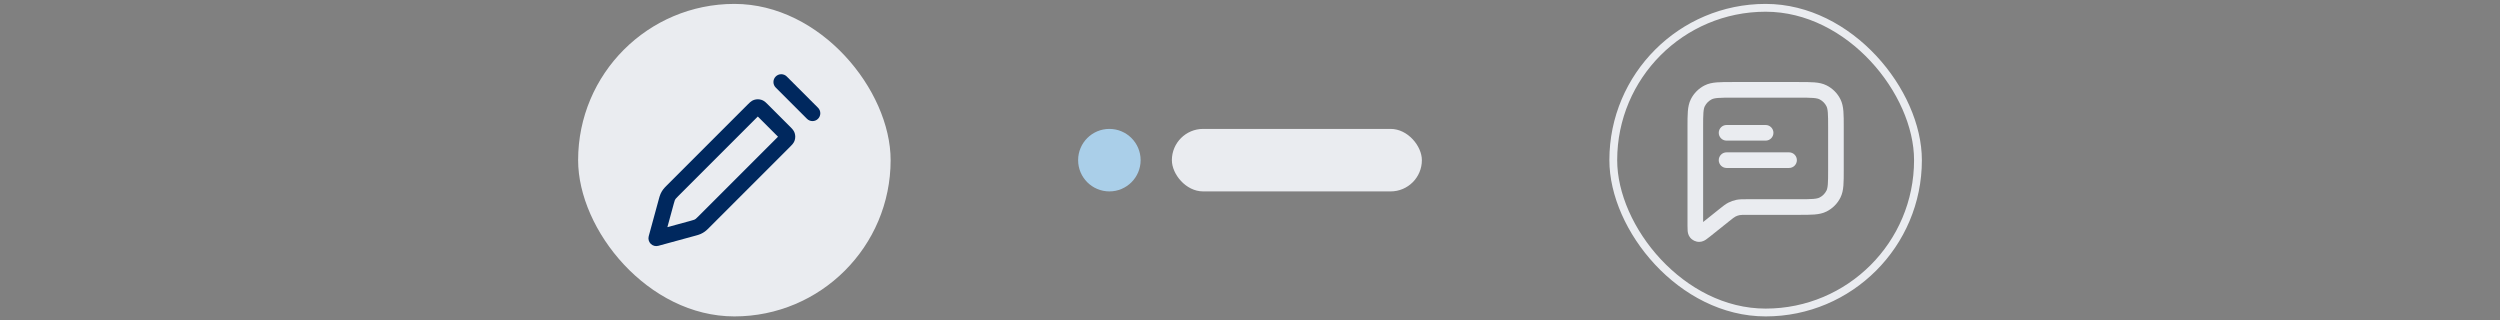 <svg width="320" height="41" viewBox="0 0 320 41" fill="none" xmlns="http://www.w3.org/2000/svg">
<rect x="0" y="0" width="320" height="41" fill="#808080" stroke="none"/>
<rect x="74" y="0.5" width="40" height="40" rx="20" fill="#EAECF0"/>
<path fill-rule="evenodd" clip-rule="evenodd" d="M99.293 9.793C99.683 9.402 100.317 9.402 100.707 9.793L104.707 13.793C105.098 14.183 105.098 14.817 104.707 15.207C104.317 15.598 103.683 15.598 103.293 15.207L99.293 11.207C98.902 10.817 98.902 10.183 99.293 9.793ZM96.537 12.78C96.838 12.683 97.162 12.683 97.463 12.78C97.696 12.856 97.865 12.982 97.976 13.076C98.072 13.157 98.172 13.258 98.256 13.342C98.262 13.348 98.267 13.353 98.273 13.359L101.158 16.244C101.242 16.328 101.343 16.428 101.424 16.524C101.518 16.635 101.644 16.804 101.72 17.037C101.817 17.338 101.817 17.662 101.72 17.963C101.644 18.196 101.518 18.365 101.424 18.476C101.343 18.572 101.242 18.672 101.158 18.756L90.808 29.106C90.795 29.119 90.783 29.131 90.77 29.144C90.584 29.331 90.419 29.496 90.228 29.635C90.06 29.757 89.88 29.862 89.69 29.947C89.475 30.044 89.25 30.105 88.995 30.174C88.978 30.179 88.961 30.184 88.943 30.188L84.263 31.465C83.917 31.559 83.547 31.461 83.293 31.207C83.039 30.953 82.941 30.583 83.035 30.237L84.312 25.557C84.316 25.539 84.321 25.522 84.326 25.505C84.395 25.25 84.456 25.025 84.553 24.81C84.638 24.62 84.743 24.44 84.865 24.272C85.004 24.081 85.169 23.916 85.356 23.73C85.368 23.717 85.381 23.705 85.394 23.692L95.727 13.359C95.733 13.353 95.738 13.348 95.744 13.342C95.828 13.258 95.928 13.157 96.024 13.076C96.135 12.982 96.304 12.856 96.537 12.78ZM97 14.914L86.808 25.106C86.563 25.351 86.517 25.401 86.482 25.45C86.441 25.506 86.406 25.566 86.377 25.629C86.353 25.684 86.332 25.749 86.241 26.083L85.425 29.075L88.417 28.259C88.751 28.168 88.816 28.147 88.871 28.122C88.934 28.094 88.994 28.059 89.05 28.018C89.099 27.983 89.149 27.937 89.394 27.692L99.586 17.5L97 14.914Z" fill="#00285E"/>
<circle cx="142" cy="20.5" r="4" fill="#AACFE9"/>
<rect x="150" y="16.5" width="32" height="8" rx="4" fill="#EAECF0"/>
<rect x="206.5" y="1" width="39" height="39" rx="19.5" stroke="#EAECF0"/>
<path fill-rule="evenodd" clip-rule="evenodd" d="M221.759 10.5H230.241C231.046 10.5 231.711 10.5 232.252 10.544C232.814 10.59 233.331 10.689 233.816 10.936C234.569 11.319 235.181 11.931 235.564 12.684C235.811 13.169 235.91 13.686 235.956 14.248C236 14.789 236 15.454 236 16.259V21.741C236 22.546 236 23.211 235.956 23.752C235.91 24.314 235.811 24.831 235.564 25.316C235.181 26.069 234.569 26.68 233.816 27.064C233.331 27.311 232.814 27.41 232.252 27.456C231.711 27.5 231.046 27.5 230.241 27.5H223.684C223.02 27.5 222.826 27.505 222.65 27.541C222.474 27.577 222.303 27.637 222.142 27.719C221.982 27.801 221.829 27.918 221.31 28.333L218.897 30.263C218.713 30.41 218.526 30.56 218.361 30.669C218.204 30.773 217.899 30.959 217.502 30.96C217.045 30.96 216.613 30.753 216.328 30.395C216.08 30.085 216.035 29.73 216.018 29.543C216 29.346 216 29.106 216 28.871L216 16.259C216 15.454 216 14.789 216.044 14.248C216.09 13.686 216.189 13.169 216.436 12.684C216.819 11.931 217.431 11.319 218.184 10.936C218.669 10.689 219.186 10.59 219.748 10.544C220.289 10.5 220.954 10.5 221.759 10.5ZM219.911 12.538C219.473 12.573 219.248 12.638 219.092 12.718C218.716 12.91 218.41 13.216 218.218 13.592C218.138 13.748 218.073 13.973 218.038 14.411C218.001 14.861 218 15.443 218 16.3V28.419L220.061 26.771C220.083 26.753 220.106 26.735 220.128 26.717C220.55 26.379 220.869 26.124 221.233 25.938C221.553 25.774 221.895 25.654 222.248 25.582C222.648 25.5 223.057 25.5 223.598 25.5C223.626 25.5 223.655 25.5 223.684 25.5H230.2C231.057 25.5 231.639 25.499 232.089 25.462C232.527 25.427 232.752 25.362 232.908 25.282C233.284 25.09 233.59 24.784 233.782 24.408C233.862 24.252 233.927 24.027 233.962 23.589C233.999 23.139 234 22.557 234 21.7V16.3C234 15.443 233.999 14.861 233.962 14.411C233.927 13.973 233.862 13.748 233.782 13.592C233.59 13.216 233.284 12.91 232.908 12.718C232.752 12.638 232.527 12.573 232.089 12.538C231.639 12.501 231.057 12.5 230.2 12.5H221.8C220.943 12.5 220.361 12.501 219.911 12.538ZM220 17C220 16.448 220.448 16 221 16H226C226.552 16 227 16.448 227 17C227 17.552 226.552 18 226 18H221C220.448 18 220 17.552 220 17ZM220 20.5C220 19.948 220.448 19.5 221 19.5H229C229.552 19.5 230 19.948 230 20.5C230 21.052 229.552 21.5 229 21.5H221C220.448 21.5 220 21.052 220 20.5Z" fill="#EAECF0"/>
</svg>
